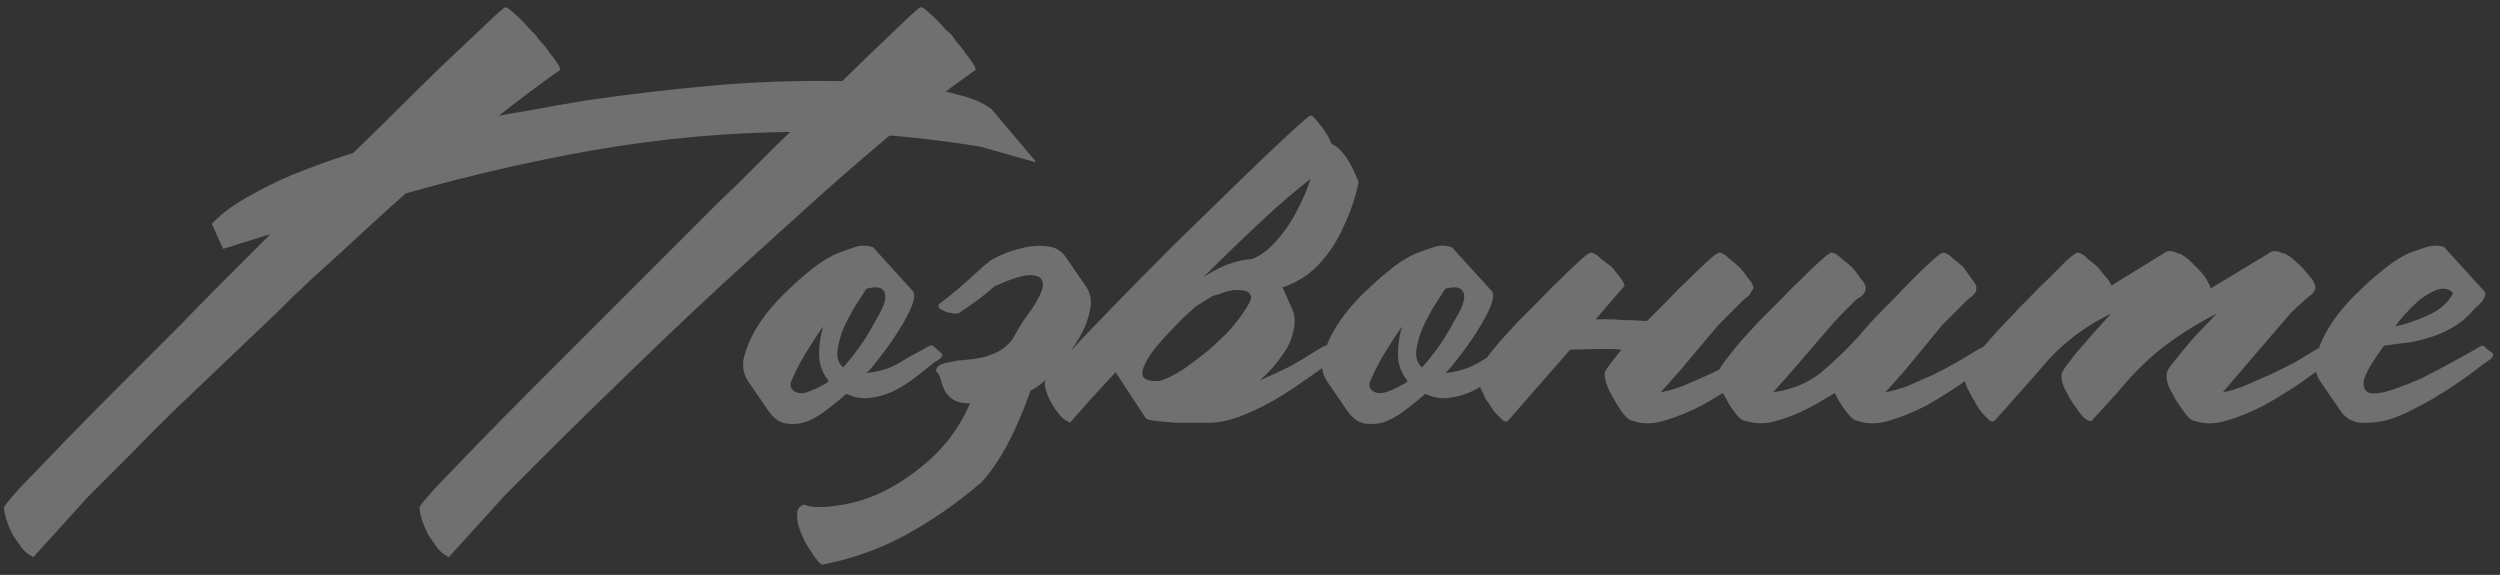 <?xml version="1.0" encoding="UTF-8"?> <svg xmlns="http://www.w3.org/2000/svg" width="187" height="43" viewBox="0 0 187 43" fill="none"><rect x="0" y="0" width="187" height="43" fill="#333333" stroke="none"/> <path opacity="0.3" d="M55.26 13.68C56.06 12.88 57 11.94 58.08 10.86C59.2 9.78 60.38 8.64 61.62 7.44C62.86 6.2 64 5.08 65.04 4.08C66.12 3.04 67 2.2 67.68 1.56C68.4 0.88 68.8 0.54 68.88 0.54C69 0.54 69.16 0.64 69.36 0.84C69.6 1.04 69.84 1.26 70.08 1.5C70.32 1.74 70.54 1.98 70.74 2.22C70.98 2.42 71.14 2.56 71.22 2.64C71.26 2.72 71.38 2.9 71.58 3.18C71.82 3.42 72.04 3.7 72.24 4.02C72.48 4.3 72.68 4.58 72.84 4.86C73 5.1 73.02 5.24 72.9 5.28C70.86 6.72 68.86 8.24 66.9 9.84C64.98 11.44 63.08 13.08 61.2 14.76L56.82 18.72C53.54 21.68 50.32 24.7 47.16 27.78C44 30.82 40.86 33.92 37.74 37.08L33.6 41.64C33.56 41.68 33.5 41.66 33.42 41.58C33.22 41.5 33 41.32 32.76 41.04C32.52 40.72 32.28 40.38 32.04 40.02C31.84 39.62 31.68 39.24 31.56 38.88C31.44 38.48 31.38 38.18 31.38 37.98C31.38 37.86 31.78 37.36 32.58 36.48C33.42 35.6 34.46 34.52 35.7 33.24C36.94 31.96 38.3 30.58 39.78 29.1C41.26 27.62 42.66 26.22 43.98 24.9C45.34 23.54 46.52 22.36 47.52 21.36C48.52 20.36 49.18 19.7 49.5 19.38L53.82 15.06C53.98 14.9 54.46 14.44 55.26 13.68ZM6.66 37.08L2.52 41.64C2.48 41.68 2.42 41.66 2.34 41.58C2.14 41.5 1.92 41.32 1.68 41.04C1.44 40.72 1.2 40.38 0.96 40.02C0.76 39.62 0.6 39.24 0.48 38.88C0.36 38.48 0.3 38.18 0.3 37.98C0.3 37.86 0.72 37.34 1.56 36.42C2.44 35.5 3.52 34.38 4.8 33.06C6.08 31.74 7.48 30.32 9 28.8C10.56 27.24 12.02 25.78 13.38 24.42C14.74 23.02 15.92 21.82 16.92 20.82C17.92 19.82 18.54 19.2 18.78 18.96C18.98 18.76 19.58 18.16 20.58 17.16C21.62 16.16 22.82 14.98 24.18 13.62C25.58 12.26 27.06 10.82 28.62 9.3C30.18 7.74 31.62 6.32 32.94 5.04C34.3 3.76 35.42 2.7 36.3 1.86C37.22 0.98 37.72 0.54 37.8 0.54C37.88 0.54 38.04 0.64 38.28 0.84C38.52 1.04 38.76 1.26 39 1.5C39.24 1.74 39.46 1.98 39.66 2.22C39.86 2.42 40 2.56 40.08 2.64C40.12 2.72 40.26 2.9 40.5 3.18C40.74 3.42 40.96 3.7 41.16 4.02C41.4 4.3 41.6 4.58 41.76 4.86C41.92 5.1 41.94 5.24 41.82 5.28C40.3 6.36 38.78 7.5 37.26 8.7C35.78 9.86 34.32 11.06 32.88 12.3C31.2 13.7 29.56 15.14 27.96 16.62C26.36 18.1 24.74 19.58 23.1 21.06C22.74 21.42 22.36 21.78 21.96 22.14C21.6 22.5 21.24 22.86 20.88 23.22L13.26 30.48C12.14 31.56 11.04 32.66 9.96 33.78C8.88 34.86 7.78 35.96 6.66 37.08ZM35.04 9.12C36.52 8.8 38 8.52 39.48 8.28C40.96 8 42.44 7.74 43.92 7.5C46.96 7.06 50.02 6.7 53.1 6.42C56.22 6.14 59.32 6.02 62.4 6.06C63.16 6.06 64.08 6.08 65.16 6.12C66.24 6.16 67.34 6.26 68.46 6.42C69.58 6.58 70.64 6.8 71.64 7.08C72.68 7.32 73.52 7.68 74.16 8.16L77.46 12.06C77.46 12.1 77.44 12.12 77.4 12.12L73.38 10.98C68.02 10.1 62.8 9.74 57.72 9.9C52.68 10.02 47.5 10.6 42.18 11.64C37.86 12.48 33.58 13.52 29.34 14.76C25.14 16 20.94 17.28 16.74 18.6H16.68L15.84 16.74C16.6 15.94 17.62 15.2 18.9 14.52C20.18 13.8 21.52 13.18 22.92 12.66C24.36 12.1 25.78 11.62 27.18 11.22C28.62 10.78 29.86 10.42 30.9 10.14L35.04 9.12ZM64.808 27.9C65.248 27.86 65.668 27.78 66.068 27.66C66.468 27.54 66.848 27.38 67.208 27.18C67.528 26.98 67.828 26.8 68.108 26.64C68.428 26.48 68.728 26.32 69.008 26.16C69.448 25.88 69.708 25.78 69.788 25.86C69.868 25.94 70.088 26.14 70.448 26.46C70.528 26.54 70.488 26.66 70.328 26.82L69.788 27.18C69.348 27.54 68.868 27.92 68.348 28.32C67.868 28.68 67.348 29 66.788 29.28C66.268 29.52 65.708 29.68 65.108 29.76C64.508 29.84 63.908 29.74 63.308 29.46C62.948 29.78 62.508 30.14 61.988 30.54C61.508 30.94 60.988 31.26 60.428 31.5C59.908 31.7 59.368 31.76 58.808 31.68C58.288 31.6 57.828 31.26 57.428 30.66L55.988 28.56C55.628 28.04 55.508 27.46 55.628 26.82C55.788 26.14 56.048 25.48 56.408 24.84C56.768 24.2 57.188 23.6 57.668 23.04C58.148 22.48 58.568 22.04 58.928 21.72C59.448 21.2 59.988 20.72 60.548 20.28C61.108 19.8 61.708 19.4 62.348 19.08C62.788 18.88 63.268 18.7 63.788 18.54C64.308 18.34 64.788 18.32 65.228 18.48H65.288L68.288 21.78C68.448 21.98 68.408 22.38 68.168 22.98C67.928 23.54 67.588 24.16 67.148 24.84C66.748 25.48 66.308 26.1 65.828 26.7C65.388 27.3 65.048 27.7 64.808 27.9ZM63.068 27.48C63.188 27.36 63.408 27.1 63.728 26.7C64.048 26.3 64.368 25.86 64.688 25.38C65.008 24.86 65.308 24.34 65.588 23.82C65.908 23.3 66.108 22.86 66.188 22.5C66.268 22.1 66.208 21.82 66.008 21.66C65.808 21.46 65.408 21.44 64.808 21.6C64.648 21.84 64.388 22.24 64.028 22.8C63.708 23.32 63.408 23.88 63.128 24.48C62.888 25.04 62.728 25.6 62.648 26.16C62.568 26.72 62.708 27.16 63.068 27.48ZM61.988 28.5C61.508 27.9 61.268 27.24 61.268 26.52C61.268 25.8 61.368 25.1 61.568 24.42C61.168 24.98 60.788 25.56 60.428 26.16C60.068 26.72 59.748 27.3 59.468 27.9C59.388 28.06 59.288 28.28 59.168 28.56C59.088 28.84 59.148 29.06 59.348 29.22C59.588 29.42 59.928 29.46 60.368 29.34C60.808 29.18 61.128 29.04 61.328 28.92C61.448 28.84 61.568 28.78 61.688 28.74C61.808 28.66 61.908 28.58 61.988 28.5ZM77.085 29.22C76.004 32.3 74.784 34.58 73.424 36.06C71.665 37.58 69.805 38.88 67.844 39.96C65.885 41.04 63.764 41.8 61.484 42.24C61.285 42.12 61.044 41.84 60.764 41.4C60.444 40.96 60.184 40.5 59.984 40.02C59.745 39.5 59.624 39.02 59.624 38.58C59.584 38.14 59.764 37.86 60.164 37.74C60.325 37.82 60.565 37.88 60.885 37.92C61.164 37.92 61.465 37.92 61.785 37.92C62.105 37.88 62.425 37.84 62.745 37.8C63.025 37.76 63.245 37.72 63.404 37.68C65.245 37.32 67.085 36.4 68.924 34.92C70.525 33.64 71.725 32.08 72.525 30.24C72.564 30.24 72.585 30.22 72.585 30.18C72.184 30.18 71.825 30.12 71.504 30C71.225 29.88 70.965 29.66 70.725 29.34C70.605 29.1 70.504 28.86 70.424 28.62C70.385 28.38 70.305 28.16 70.184 27.96C69.984 27.76 69.945 27.64 70.064 27.6C70.105 27.44 70.225 27.32 70.424 27.24C70.665 27.16 70.924 27.1 71.204 27.06C71.525 26.98 71.805 26.94 72.044 26.94C72.325 26.9 72.504 26.88 72.585 26.88C73.424 26.8 74.165 26.58 74.805 26.22C75.124 26.02 75.404 25.78 75.644 25.5L76.544 24C77.385 22.88 77.865 22.06 77.984 21.54C78.064 21.02 77.904 20.72 77.504 20.64C77.144 20.52 76.605 20.58 75.885 20.82C75.404 20.98 74.904 21.18 74.385 21.42C73.624 22.1 72.745 22.76 71.745 23.4C71.704 23.44 71.585 23.46 71.385 23.46C71.184 23.42 70.984 23.38 70.784 23.34C70.624 23.26 70.465 23.18 70.305 23.1C70.184 22.98 70.165 22.86 70.245 22.74C71.165 22.06 72.245 21.14 73.484 19.98C73.644 19.82 73.805 19.7 73.965 19.62V19.56C74.085 19.48 74.225 19.4 74.385 19.32C74.984 19 75.624 18.76 76.305 18.6C76.984 18.4 77.644 18.34 78.284 18.42C78.924 18.46 79.424 18.76 79.784 19.32L81.225 21.42C81.585 21.94 81.684 22.54 81.525 23.22C81.404 23.86 81.165 24.5 80.805 25.14C80.525 25.62 80.204 26.1 79.844 26.58C78.764 27.98 77.844 28.86 77.085 29.22ZM93.106 23.22C93.226 23.06 93.346 22.86 93.466 22.62C93.626 22.34 93.626 22.12 93.466 21.96C93.346 21.8 93.166 21.72 92.926 21.72C92.686 21.68 92.426 21.68 92.146 21.72C91.866 21.76 91.586 21.84 91.306 21.96C91.026 22.04 90.826 22.1 90.706 22.14L89.446 22.92C89.366 23 89.146 23.2 88.786 23.52C88.466 23.8 88.106 24.16 87.706 24.6C87.306 25 86.906 25.44 86.506 25.92C86.146 26.36 85.866 26.78 85.666 27.18C85.466 27.58 85.406 27.9 85.486 28.14C85.606 28.38 85.946 28.5 86.506 28.5H86.746C87.266 28.34 87.866 28.04 88.546 27.6C89.226 27.12 89.786 26.7 90.226 26.34C90.746 25.9 91.266 25.42 91.786 24.9C92.306 24.34 92.746 23.78 93.106 23.22ZM98.026 13.38C96.906 14.26 95.826 15.18 94.786 16.14C93.146 17.66 91.566 19.18 90.046 20.7C90.486 20.42 90.966 20.16 91.486 19.92C92.046 19.68 92.586 19.52 93.106 19.44C93.306 19.4 93.486 19.38 93.646 19.38C94.246 19.14 94.806 18.74 95.326 18.18C95.966 17.5 96.526 16.7 97.006 15.78C97.486 14.86 97.826 14.06 98.026 13.38ZM95.926 21.48L96.706 23.22C96.866 23.7 96.886 24.18 96.766 24.66C96.686 25.14 96.506 25.62 96.226 26.1C95.946 26.54 95.626 26.98 95.266 27.42C94.906 27.82 94.566 28.16 94.246 28.44C95.006 28.12 95.746 27.78 96.466 27.42C97.186 27.02 97.886 26.6 98.566 26.16C99.006 25.88 99.266 25.78 99.346 25.86C99.466 25.94 99.706 26.14 100.066 26.46C100.066 26.5 100.026 26.62 99.946 26.82L99.406 27.18C98.846 27.58 98.186 28.04 97.426 28.56C96.706 29.08 95.926 29.58 95.086 30.06C94.286 30.5 93.466 30.88 92.626 31.2C91.826 31.48 91.106 31.62 90.466 31.62C90.226 31.62 89.866 31.62 89.386 31.62C88.946 31.62 88.466 31.62 87.946 31.62C87.466 31.58 87.006 31.54 86.566 31.5C86.166 31.46 85.886 31.4 85.726 31.32L83.446 27.84C82.286 29.08 81.166 30.32 80.086 31.56C80.046 31.64 79.966 31.62 79.846 31.5C79.646 31.42 79.446 31.26 79.246 31.02C79.046 30.78 78.866 30.52 78.706 30.24C78.506 29.92 78.366 29.62 78.286 29.34C78.166 29.02 78.126 28.76 78.166 28.56C78.166 28.4 78.646 27.8 79.606 26.76C80.566 25.72 81.766 24.46 83.206 22.98C84.646 21.5 86.206 19.92 87.886 18.24C89.606 16.56 91.186 15.02 92.626 13.62C94.106 12.18 95.346 11 96.346 10.08C97.386 9.12 97.946 8.64 98.026 8.64C98.146 8.64 98.326 8.8 98.566 9.12C98.846 9.44 99.106 9.8 99.346 10.2C99.426 10.36 99.506 10.54 99.586 10.74C100.346 11.1 101.026 12.06 101.626 13.62C101.386 14.78 101.006 15.9 100.486 16.98C100.006 18.06 99.386 19 98.626 19.8C97.906 20.56 97.026 21.12 95.986 21.48H95.926ZM108.109 27.9C108.549 27.86 108.969 27.78 109.369 27.66C109.769 27.54 110.149 27.38 110.509 27.18C110.829 26.98 111.129 26.8 111.409 26.64C111.729 26.48 112.029 26.32 112.309 26.16C112.749 25.88 113.009 25.78 113.089 25.86C113.169 25.94 113.389 26.14 113.749 26.46C113.829 26.54 113.789 26.66 113.629 26.82L113.089 27.18C112.649 27.54 112.169 27.92 111.649 28.32C111.169 28.68 110.649 29 110.089 29.28C109.569 29.52 109.009 29.68 108.409 29.76C107.809 29.84 107.209 29.74 106.609 29.46C106.249 29.78 105.809 30.14 105.289 30.54C104.809 30.94 104.289 31.26 103.729 31.5C103.209 31.7 102.669 31.76 102.109 31.68C101.589 31.6 101.129 31.26 100.729 30.66L99.289 28.56C98.929 28.04 98.809 27.46 98.929 26.82C99.089 26.14 99.349 25.48 99.709 24.84C100.069 24.2 100.489 23.6 100.969 23.04C101.449 22.48 101.869 22.04 102.229 21.72C102.749 21.2 103.289 20.72 103.849 20.28C104.409 19.8 105.009 19.4 105.649 19.08C106.089 18.88 106.569 18.7 107.089 18.54C107.609 18.34 108.089 18.32 108.529 18.48H108.589L111.589 21.78C111.749 21.98 111.709 22.38 111.469 22.98C111.229 23.54 110.889 24.16 110.449 24.84C110.049 25.48 109.609 26.1 109.129 26.7C108.689 27.3 108.349 27.7 108.109 27.9ZM106.369 27.48C106.489 27.36 106.709 27.1 107.029 26.7C107.349 26.3 107.669 25.86 107.989 25.38C108.309 24.86 108.609 24.34 108.889 23.82C109.209 23.3 109.409 22.86 109.489 22.5C109.569 22.1 109.509 21.82 109.309 21.66C109.109 21.46 108.709 21.44 108.109 21.6C107.949 21.84 107.689 22.24 107.329 22.8C107.009 23.32 106.709 23.88 106.429 24.48C106.189 25.04 106.029 25.6 105.949 26.16C105.869 26.72 106.009 27.16 106.369 27.48ZM105.289 28.5C104.809 27.9 104.569 27.24 104.569 26.52C104.569 25.8 104.669 25.1 104.869 24.42C104.469 24.98 104.089 25.56 103.729 26.16C103.369 26.72 103.049 27.3 102.769 27.9C102.689 28.06 102.589 28.28 102.469 28.56C102.389 28.84 102.449 29.06 102.649 29.22C102.889 29.42 103.229 29.46 103.669 29.34C104.109 29.18 104.429 29.04 104.629 28.92C104.749 28.84 104.869 28.78 104.989 28.74C105.109 28.66 105.209 28.58 105.289 28.5ZM123.205 24C123.605 23.6 123.885 23.32 124.045 23.16C124.165 23.04 124.445 22.76 124.885 22.32C125.325 21.84 125.805 21.36 126.325 20.88C126.845 20.36 127.325 19.9 127.765 19.5C128.205 19.1 128.485 18.9 128.605 18.9C128.805 18.9 129.065 19.06 129.385 19.38C129.745 19.66 129.985 19.86 130.105 19.98C130.265 20.14 130.485 20.42 130.765 20.82C131.085 21.18 131.205 21.46 131.125 21.66L131.005 21.78C130.965 21.94 130.865 22.08 130.705 22.2C130.585 22.28 130.465 22.38 130.345 22.5L128.545 24.3L125.665 27.72L124.225 29.34C124.705 29.26 125.265 29.1 125.905 28.86C126.545 28.58 127.185 28.3 127.825 28.02C128.505 27.7 129.145 27.38 129.745 27.06C130.345 26.7 130.845 26.4 131.245 26.16C131.685 25.88 131.945 25.78 132.025 25.86C132.105 25.94 132.325 26.14 132.685 26.46C132.685 26.5 132.645 26.62 132.565 26.82L132.025 27.18C131.505 27.58 130.825 28.08 129.985 28.68C129.145 29.24 128.265 29.78 127.345 30.3C126.425 30.78 125.505 31.16 124.585 31.44C123.665 31.72 122.885 31.74 122.245 31.5C121.965 31.5 121.665 31.28 121.345 30.84C121.025 30.4 120.825 30.08 120.745 29.88C120.585 29.64 120.425 29.34 120.265 28.98C120.105 28.58 120.025 28.24 120.025 27.96C120.025 27.8 120.225 27.48 120.625 27C120.825 26.72 121.045 26.44 121.285 26.16C121.005 26.12 120.725 26.1 120.445 26.1C119.445 26.1 118.445 26.12 117.445 26.16L112.825 31.44C112.705 31.56 112.565 31.56 112.405 31.44C112.245 31.28 112.065 31.1 111.865 30.9C111.705 30.7 111.565 30.5 111.445 30.3C111.285 30.06 111.185 29.92 111.145 29.88C111.025 29.64 110.885 29.34 110.725 28.98C110.525 28.58 110.445 28.24 110.485 27.96C110.485 27.8 110.665 27.48 111.025 27C111.385 26.52 111.785 26.02 112.225 25.5C112.705 24.98 113.145 24.5 113.545 24.06C113.985 23.62 114.285 23.32 114.445 23.16C114.565 23.04 114.845 22.76 115.285 22.32C115.725 21.84 116.205 21.36 116.725 20.88C117.245 20.36 117.725 19.9 118.165 19.5C118.605 19.1 118.885 18.9 119.005 18.9C119.205 18.9 119.465 19.06 119.785 19.38C120.145 19.66 120.405 19.86 120.565 19.98C120.725 20.18 120.905 20.4 121.105 20.64C121.305 20.88 121.445 21.12 121.525 21.36L119.365 23.88H120.085C120.525 23.88 120.965 23.9 121.405 23.94C121.885 23.94 122.385 23.96 122.905 24H123.205ZM137.252 29.4C136.852 29.64 136.372 29.92 135.812 30.24C135.252 30.56 134.672 30.84 134.072 31.08C133.472 31.32 132.872 31.5 132.272 31.62C131.672 31.7 131.132 31.66 130.652 31.5C130.372 31.5 130.072 31.28 129.752 30.84C129.432 30.4 129.232 30.08 129.152 29.88C128.992 29.64 128.832 29.34 128.672 28.98C128.512 28.58 128.452 28.24 128.492 27.96C128.492 27.8 128.672 27.48 129.032 27C129.392 26.52 129.792 26.02 130.232 25.5C130.712 24.98 131.152 24.5 131.552 24.06C131.992 23.62 132.292 23.32 132.452 23.16C132.572 23.04 132.852 22.76 133.292 22.32C133.732 21.84 134.212 21.36 134.732 20.88C135.252 20.36 135.732 19.9 136.172 19.5C136.612 19.1 136.892 18.9 137.012 18.9C137.212 18.9 137.472 19.06 137.792 19.38C138.152 19.66 138.392 19.86 138.512 19.98C138.672 20.14 138.892 20.42 139.172 20.82C139.492 21.18 139.612 21.46 139.532 21.66V21.78C139.452 21.94 139.332 22.08 139.172 22.2C139.012 22.28 138.872 22.38 138.752 22.5C138.432 22.82 138.132 23.12 137.852 23.4C137.572 23.68 137.292 23.98 137.012 24.3L134.072 27.72L132.632 29.34C134.032 29.14 135.212 28.66 136.172 27.9C137.132 27.1 138.072 26.2 138.992 25.2C139.512 24.56 140.132 23.88 140.852 23.16C140.972 23.04 141.252 22.76 141.692 22.32C142.132 21.84 142.592 21.36 143.072 20.88C143.592 20.36 144.072 19.9 144.512 19.5C144.952 19.1 145.232 18.9 145.352 18.9C145.552 18.9 145.812 19.06 146.132 19.38C146.492 19.66 146.732 19.86 146.852 19.98C146.972 20.14 147.172 20.42 147.452 20.82C147.772 21.18 147.892 21.46 147.812 21.66V21.78C147.732 21.94 147.612 22.08 147.452 22.2C147.332 22.28 147.212 22.38 147.092 22.5C146.772 22.82 146.472 23.12 146.192 23.4C145.912 23.68 145.612 23.98 145.292 24.3L142.472 27.72L141.032 29.34C141.512 29.26 142.072 29.1 142.712 28.86C143.352 28.58 143.992 28.3 144.632 28.02C145.272 27.7 145.872 27.38 146.432 27.06C147.032 26.7 147.532 26.4 147.932 26.16C148.412 25.88 148.692 25.78 148.772 25.86C148.852 25.94 149.072 26.14 149.432 26.46C149.432 26.5 149.392 26.62 149.312 26.82L148.772 27.18C148.252 27.58 147.572 28.08 146.732 28.68C145.932 29.24 145.072 29.78 144.152 30.3C143.232 30.78 142.312 31.16 141.392 31.44C140.472 31.72 139.692 31.74 139.052 31.5C138.892 31.5 138.712 31.42 138.512 31.26C138.352 31.1 138.192 30.92 138.032 30.72C137.872 30.48 137.712 30.24 137.552 30C137.432 29.76 137.332 29.56 137.252 29.4ZM157.929 21.36L161.829 18.96C162.109 18.72 162.469 18.72 162.909 18.96H163.029C163.349 19.12 163.669 19.36 163.989 19.68C164.069 19.76 164.189 19.88 164.349 20.04C164.509 20.2 164.669 20.38 164.829 20.58C164.989 20.78 165.109 20.98 165.189 21.18C165.309 21.34 165.349 21.48 165.309 21.6L169.689 18.96C169.969 18.72 170.329 18.72 170.769 18.96H170.889C171.209 19.12 171.529 19.36 171.849 19.68C172.049 19.84 172.329 20.14 172.689 20.58C173.089 21.02 173.249 21.38 173.169 21.66C173.089 21.86 172.949 22.02 172.749 22.14C172.589 22.26 172.429 22.4 172.269 22.56C171.949 22.84 171.649 23.12 171.369 23.4C171.129 23.68 170.869 23.98 170.589 24.3L167.649 27.72L166.269 29.34C166.749 29.26 167.289 29.1 167.889 28.86C168.529 28.58 169.169 28.3 169.809 28.02C170.489 27.7 171.129 27.38 171.729 27.06C172.329 26.7 172.829 26.4 173.229 26.16C173.709 25.88 173.989 25.78 174.069 25.86C174.149 25.94 174.369 26.14 174.729 26.46C174.729 26.5 174.689 26.62 174.609 26.82L174.069 27.18C173.549 27.58 172.869 28.08 172.029 28.68C171.189 29.24 170.309 29.78 169.389 30.3C168.469 30.78 167.549 31.16 166.629 31.44C165.709 31.72 164.909 31.74 164.229 31.5C163.989 31.5 163.709 31.28 163.389 30.84C163.069 30.4 162.849 30.08 162.729 29.88C162.609 29.64 162.449 29.34 162.249 28.98C162.089 28.58 162.029 28.24 162.069 27.96C162.069 27.8 162.229 27.52 162.549 27.12C162.869 26.72 163.229 26.28 163.629 25.8C164.029 25.32 164.429 24.88 164.829 24.48C165.269 24.04 165.589 23.7 165.789 23.46C164.189 24.3 162.829 25.16 161.709 26.04C160.629 26.88 159.509 28 158.349 29.4L156.429 31.5C156.149 31.5 155.849 31.28 155.529 30.84C155.209 30.4 154.989 30.08 154.869 29.88C154.749 29.64 154.589 29.34 154.389 28.98C154.229 28.58 154.169 28.24 154.209 27.96C154.249 27.8 154.429 27.52 154.749 27.12C155.069 26.68 155.429 26.24 155.829 25.8C156.229 25.32 156.629 24.86 157.029 24.42C157.429 23.98 157.729 23.66 157.929 23.46C155.809 24.46 154.009 25.88 152.529 27.72L149.229 31.44C149.109 31.56 148.969 31.56 148.809 31.44C148.649 31.28 148.469 31.1 148.269 30.9C148.109 30.7 147.969 30.5 147.849 30.3C147.729 30.06 147.649 29.92 147.609 29.88C147.489 29.64 147.329 29.34 147.129 28.98C146.969 28.58 146.909 28.24 146.949 27.96C146.949 27.8 147.129 27.48 147.489 27C147.889 26.52 148.309 26.02 148.749 25.5C149.189 24.98 149.629 24.5 150.069 24.06C150.509 23.62 150.789 23.32 150.909 23.16C151.029 23.04 151.309 22.76 151.749 22.32C152.189 21.84 152.669 21.36 153.189 20.88C153.709 20.36 154.169 19.9 154.569 19.5C155.009 19.1 155.289 18.9 155.409 18.9C155.609 18.9 155.869 19.06 156.189 19.38C156.549 19.66 156.789 19.86 156.909 19.98C157.069 20.18 157.249 20.4 157.449 20.64C157.689 20.88 157.849 21.12 157.929 21.36ZM178.321 25.86C177.441 27.06 176.941 27.92 176.821 28.44C176.741 28.96 176.881 29.28 177.241 29.4C177.641 29.48 178.201 29.4 178.921 29.16C179.641 28.92 180.401 28.62 181.201 28.26C182.001 27.86 182.761 27.46 183.481 27.06C184.201 26.66 184.741 26.36 185.101 26.16C185.501 25.88 185.741 25.8 185.821 25.92C185.901 26 186.121 26.18 186.481 26.46C186.521 26.5 186.481 26.62 186.361 26.82L185.821 27.18C185.221 27.66 184.601 28.12 183.961 28.56C183.321 29 182.661 29.42 181.981 29.82C181.581 30.06 181.061 30.34 180.421 30.66C179.821 30.98 179.181 31.24 178.501 31.44C177.821 31.6 177.161 31.66 176.521 31.62C175.881 31.54 175.381 31.22 175.021 30.66L173.581 28.56C173.221 28.04 173.101 27.46 173.221 26.82C173.381 26.14 173.641 25.48 174.001 24.84C174.361 24.2 174.781 23.6 175.261 23.04C175.741 22.48 176.161 22.04 176.521 21.72C177.041 21.2 177.581 20.72 178.141 20.28C178.701 19.8 179.281 19.4 179.881 19.08C180.321 18.88 180.801 18.7 181.321 18.54C181.881 18.34 182.381 18.32 182.821 18.48L185.821 21.78C185.901 21.86 185.921 21.98 185.881 22.14C185.841 22.26 185.761 22.4 185.641 22.56C185.521 22.72 185.381 22.86 185.221 22.98C185.101 23.1 185.021 23.18 184.981 23.22C184.381 23.94 183.561 24.52 182.521 24.96C181.521 25.36 180.561 25.6 179.641 25.68L178.321 25.86ZM183.481 21.96C183.441 21.84 183.321 21.74 183.121 21.66C182.801 21.54 182.441 21.58 182.041 21.78C181.681 21.94 181.301 22.18 180.901 22.5C180.541 22.82 180.201 23.16 179.881 23.52C179.561 23.88 179.321 24.18 179.161 24.42C179.921 24.26 180.741 23.98 181.621 23.58C182.501 23.18 183.121 22.64 183.481 21.96Z" fill="white"></path> </svg> 